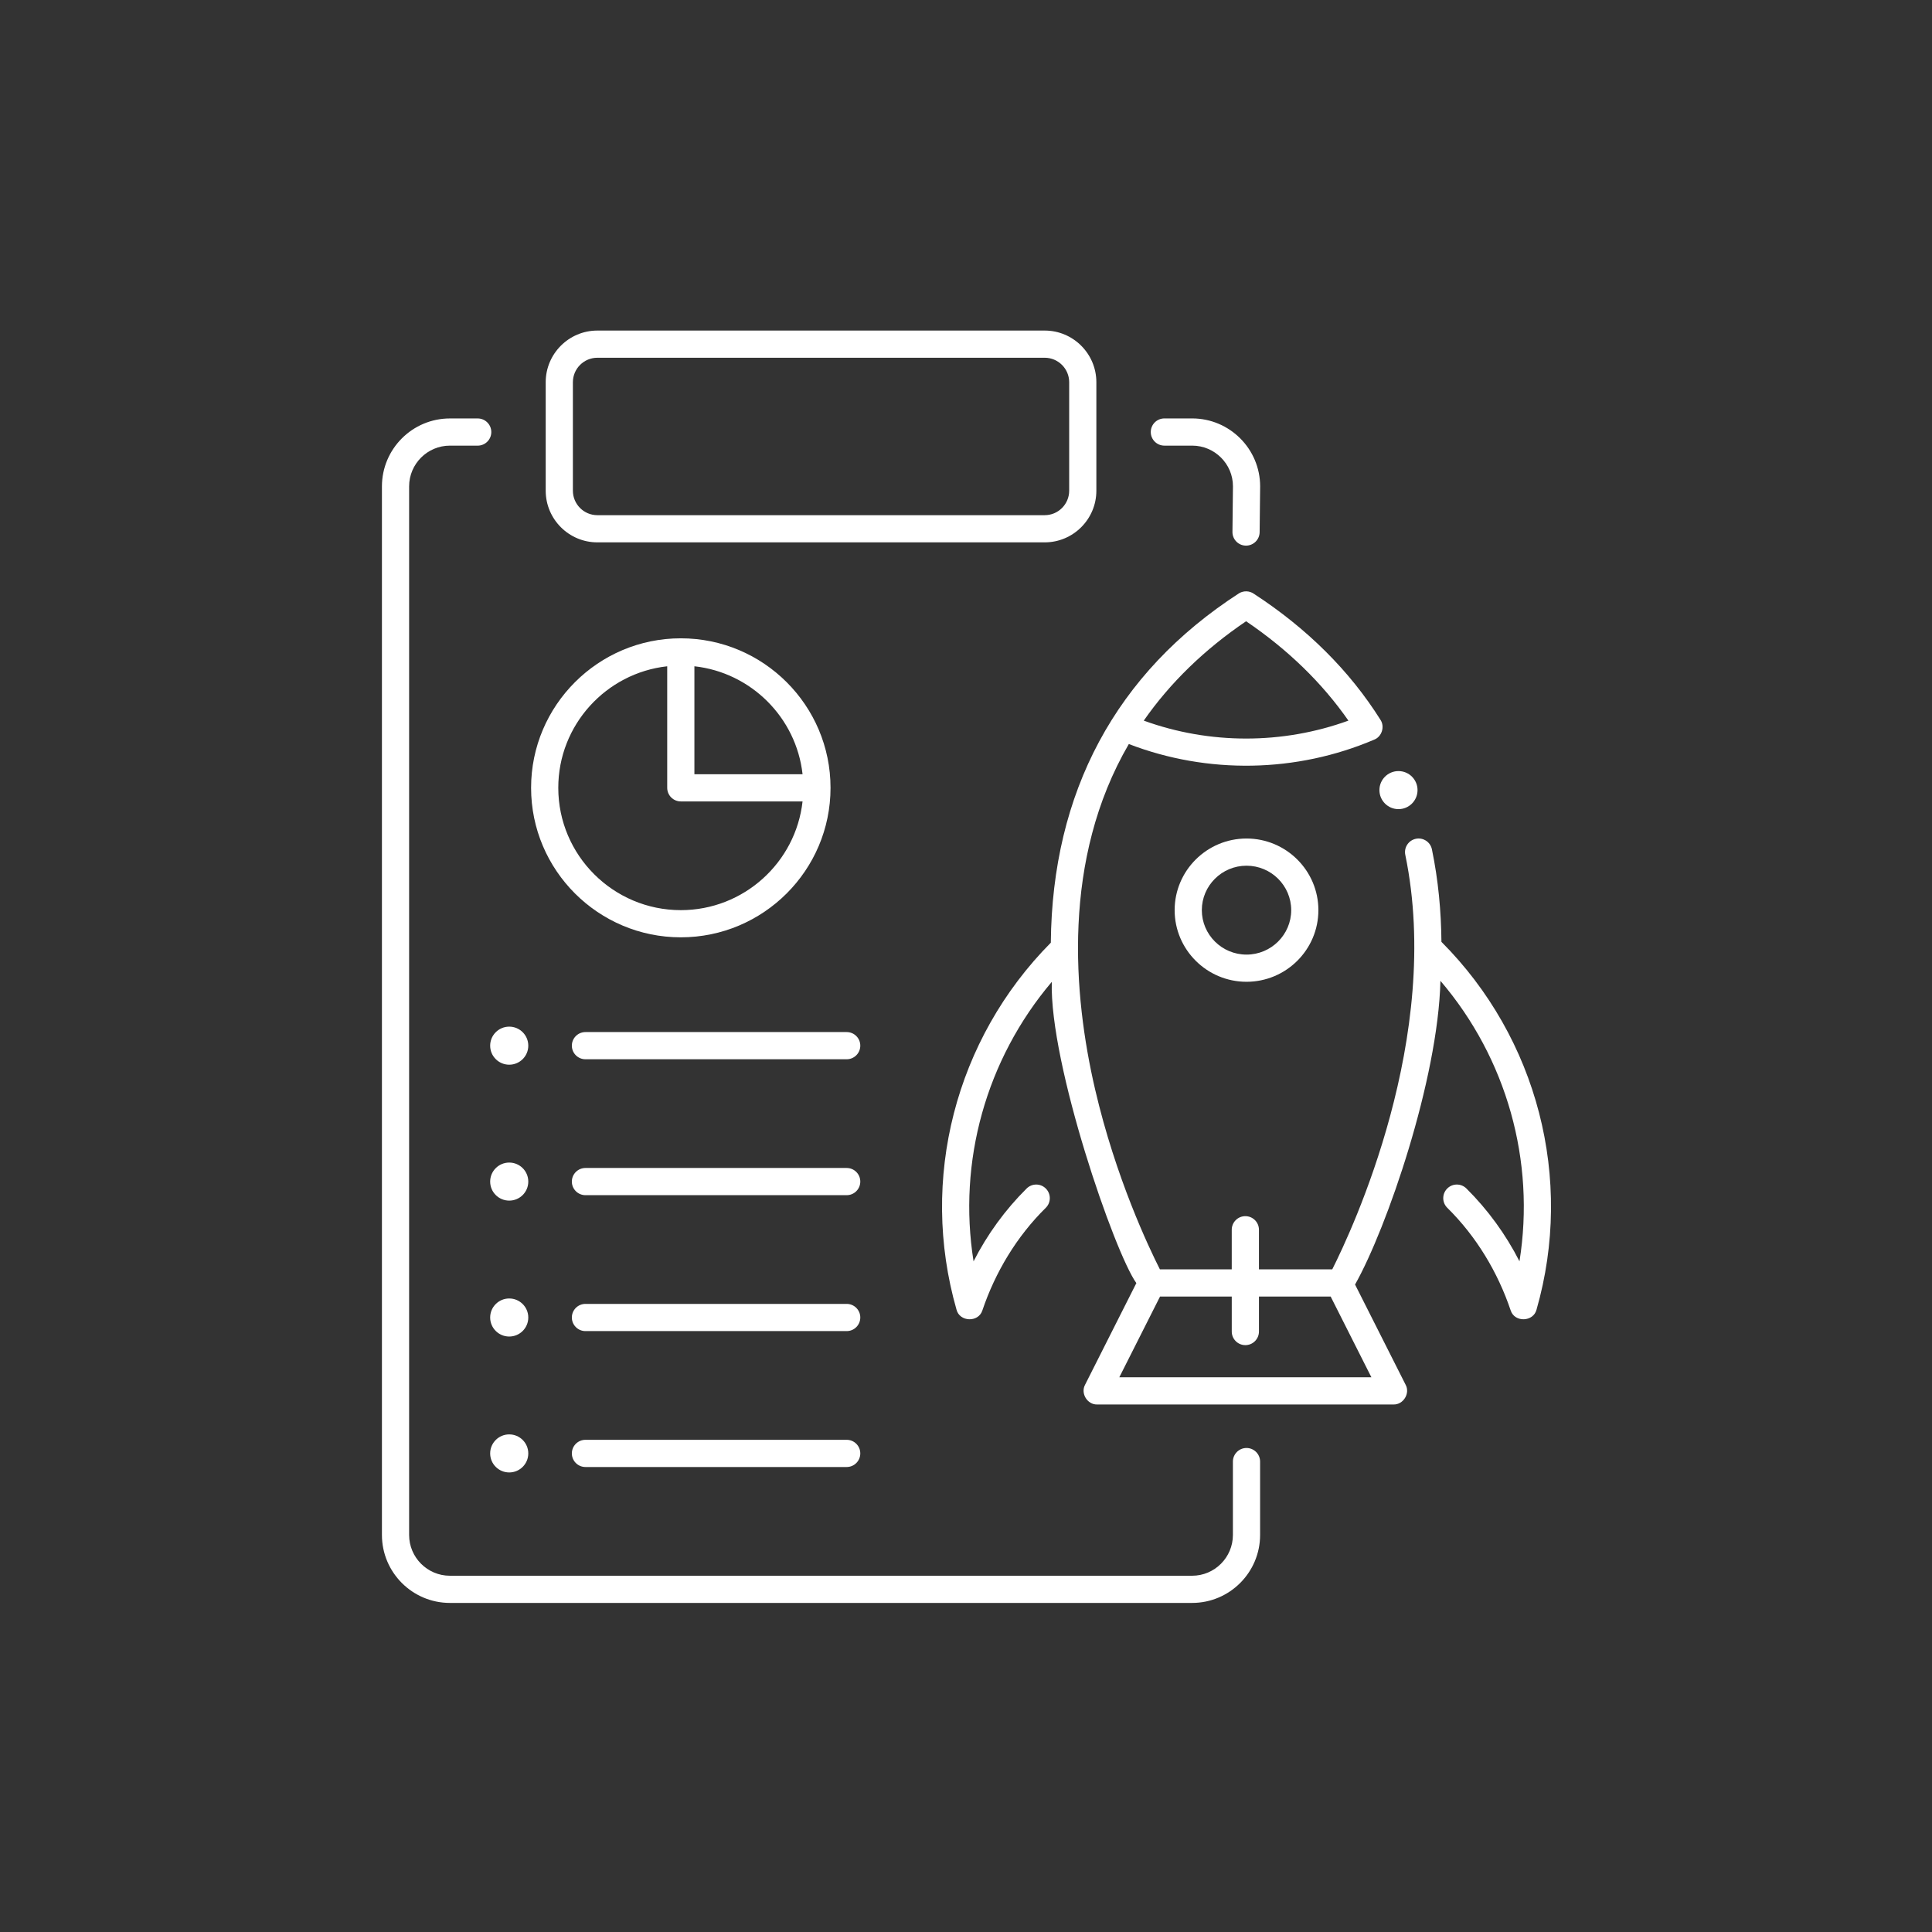 <?xml version="1.0" encoding="UTF-8"?> <svg xmlns="http://www.w3.org/2000/svg" width="865" height="865" viewBox="0 0 865 865" fill="none"><rect x="0" y="0" width="865" height="865" fill="#333333" stroke="none"/> <path d="M467.739 242.827H267.451C254.699 242.827 244.324 232.452 244.324 219.701V171.126C244.324 158.375 254.699 148 267.451 148H467.739C480.491 148 490.866 158.375 490.866 171.126V219.701C490.866 232.452 480.491 242.827 467.739 242.827ZM267.451 160.171C261.411 160.171 256.495 165.086 256.495 171.126V219.701C256.495 225.741 261.41 230.657 267.451 230.657H467.739C473.779 230.657 478.695 225.741 478.695 219.701V171.126C478.695 165.086 473.78 160.171 467.739 160.171H267.451Z" fill="white"></path> <path d="M379.085 474.255H262.12C258.758 474.255 256.032 471.529 256.032 468.167C256.032 464.806 258.758 462.08 262.12 462.08H379.085C382.446 462.08 385.172 464.806 385.172 468.167C385.168 471.529 382.442 474.255 379.081 474.255H379.085Z" fill="white"></path> <path d="M236.526 468.172C236.526 472.877 232.703 476.691 227.99 476.691C223.282 476.691 219.459 472.877 219.459 468.172C219.459 463.467 223.282 459.652 227.99 459.652C232.703 459.652 236.526 463.467 236.526 468.172Z" fill="white"></path> <path d="M379.085 535.108H262.12C258.758 535.108 256.032 532.382 256.032 529.02C256.032 525.658 258.758 522.932 262.12 522.932H379.085C382.446 522.932 385.172 525.658 385.172 529.02C385.168 532.382 382.442 535.108 379.081 535.108H379.085Z" fill="white"></path> <path d="M236.526 529.024C236.526 533.729 232.703 537.544 227.99 537.544C223.282 537.544 219.459 533.729 219.459 529.024C219.459 524.32 223.282 520.505 227.99 520.505C232.703 520.505 236.526 524.32 236.526 529.024Z" fill="white"></path> <path d="M379.085 595.96H262.12C258.758 595.96 256.032 593.234 256.032 589.872C256.032 586.511 258.758 583.785 262.12 583.785H379.085C382.446 583.785 385.172 586.511 385.172 589.872C385.168 593.238 382.442 595.96 379.081 595.96H379.085Z" fill="white"></path> <path d="M236.526 589.877C236.526 594.582 232.703 598.397 227.99 598.397C223.282 598.397 219.459 594.582 219.459 589.877C219.459 585.172 223.282 581.357 227.99 581.357C232.703 581.357 236.526 585.172 236.526 589.877Z" fill="white"></path> <path d="M379.085 656.813H262.12C258.758 656.813 256.032 654.087 256.032 650.725C256.032 647.363 258.758 644.637 262.12 644.637H379.085C382.446 644.637 385.172 647.363 385.172 650.725C385.168 654.087 382.442 656.813 379.081 656.813H379.085Z" fill="white"></path> <path d="M236.526 650.73C236.526 655.434 232.703 659.249 227.99 659.249C223.282 659.249 219.459 655.434 219.459 650.73C219.459 646.025 223.282 642.21 227.99 642.21C232.703 642.21 236.526 646.025 236.526 650.73Z" fill="white"></path> <path d="M304.815 285.787C267.851 285.787 237.782 315.817 237.782 352.724C237.782 389.635 267.851 419.661 304.815 419.661C341.778 419.661 371.847 389.631 371.847 352.724C371.847 315.817 341.778 285.787 304.815 285.787V285.787ZM359.326 346.64H310.899V298.303C336.295 301.117 356.509 321.292 359.326 346.64ZM304.815 407.492C274.567 407.492 249.954 382.923 249.954 352.727C249.954 324.581 271.333 301.339 298.726 298.308V352.727C298.726 356.089 301.452 358.815 304.814 358.815H359.325C356.281 386.154 333.003 407.493 304.814 407.493L304.815 407.492Z" fill="white"></path> <path d="M533.749 717.666H201.43C184.65 717.666 171 704.016 171 687.235V217.779C171 200.998 184.65 187.349 201.43 187.349H213.88C217.241 187.349 219.967 190.075 219.967 193.437C219.967 196.798 217.241 199.524 213.88 199.524L201.43 199.52C191.361 199.52 183.172 207.71 183.172 217.779V687.235C183.172 697.304 191.361 705.494 201.43 705.494H533.739C543.808 705.494 551.998 697.304 551.998 687.235V654.385C551.998 651.023 554.724 648.297 558.086 648.297C561.447 648.297 564.173 651.023 564.173 654.385V687.235C564.173 704.016 550.52 717.665 533.743 717.665L533.749 717.666Z" fill="white"></path> <path d="M557.879 244.289H557.811C554.449 244.253 551.755 241.499 551.795 238.138L552.021 217.709C552.021 207.707 543.828 199.517 533.763 199.517H521.313C517.952 199.517 515.226 196.791 515.226 193.429C515.226 190.068 517.952 187.342 521.313 187.342H533.763C550.543 187.342 564.193 200.991 564.193 217.772L563.966 238.268C563.927 241.606 561.209 244.288 557.879 244.288L557.879 244.289Z" fill="white"></path> <path d="M634.662 353.75C634.662 358.455 630.843 362.27 626.13 362.27C621.417 362.27 617.599 358.455 617.599 353.75C617.599 349.045 621.417 345.231 626.13 345.231C630.843 345.231 634.662 349.045 634.662 353.75Z" fill="white"></path> <path d="M645.363 421.693C645.24 408.055 643.968 394.116 641.103 380.271C640.424 376.981 637.205 374.867 633.911 375.542C630.617 376.226 628.503 379.444 629.182 382.735C646.011 464.08 605.293 550.858 596.475 568.324H563.656V550.589C563.656 547.227 560.93 544.501 557.569 544.501C554.207 544.501 551.481 547.227 551.481 550.589V568.324H519.314C514.387 558.596 499.513 527.356 490.31 487.773C480.463 445.421 475.337 384.735 505.402 333.119C540.72 346.701 580.473 346.022 615.317 331.132C618.691 329.785 620.081 325.326 618.079 322.299C604.302 300.356 585.205 281.35 561.314 265.797C559.391 264.493 556.86 264.41 554.837 265.574C499.397 301.362 471.092 354.887 470.476 422.06C427.723 465.178 411.535 528.007 428.247 586.337C429.642 591.884 438.015 592.194 439.81 586.758C445.604 569.569 455.253 553.53 468.223 540.759C470.611 538.394 470.627 534.54 468.258 532.152C465.89 529.764 462.04 529.748 459.651 532.116C450.079 541.601 442.012 552.699 435.885 564.728C428.744 520.065 441.496 474.299 470.909 439.605C469.856 476.433 499.015 560.904 508.771 574.474L485.807 619.992C483.709 623.855 486.848 628.953 491.239 628.818H623.9C628.295 628.949 631.43 623.855 629.332 619.992L606.69 575.118C620.94 549.861 643.844 483.274 644.913 439.14C674.6 473.882 687.479 519.862 680.306 564.721C674.179 552.693 666.116 541.599 656.548 532.113C654.164 529.745 650.305 529.761 647.941 532.149C645.577 534.537 645.589 538.391 647.977 540.756C660.943 553.527 670.591 569.565 676.381 586.755C678.181 592.195 686.549 591.881 687.944 586.334C704.713 527.842 688.389 464.822 645.367 421.69L645.363 421.693ZM557.902 278.147C576.571 290.803 591.94 305.732 603.714 322.64C574.237 333.342 541.57 333.342 512.089 322.64C523.859 305.732 539.234 290.799 557.902 278.147ZM614.01 616.651H501.134L519.37 580.503H551.485V596.159C551.485 599.521 554.211 602.247 557.573 602.247C560.934 602.247 563.66 599.521 563.66 596.159V580.503H595.771L614.01 616.651Z" fill="white"></path> <path d="M558.093 439.566C540.351 439.566 525.914 425.177 525.914 407.495C525.914 389.812 540.35 375.424 558.093 375.424C575.836 375.424 590.272 389.813 590.272 407.495C590.272 425.178 575.839 439.566 558.093 439.566ZM558.093 387.595C547.062 387.595 538.086 396.523 538.086 407.494C538.086 418.465 547.062 427.394 558.093 427.394C569.124 427.394 578.101 418.465 578.101 407.494C578.101 396.523 569.128 387.595 558.093 387.595V387.595Z" fill="white"></path> </svg> 